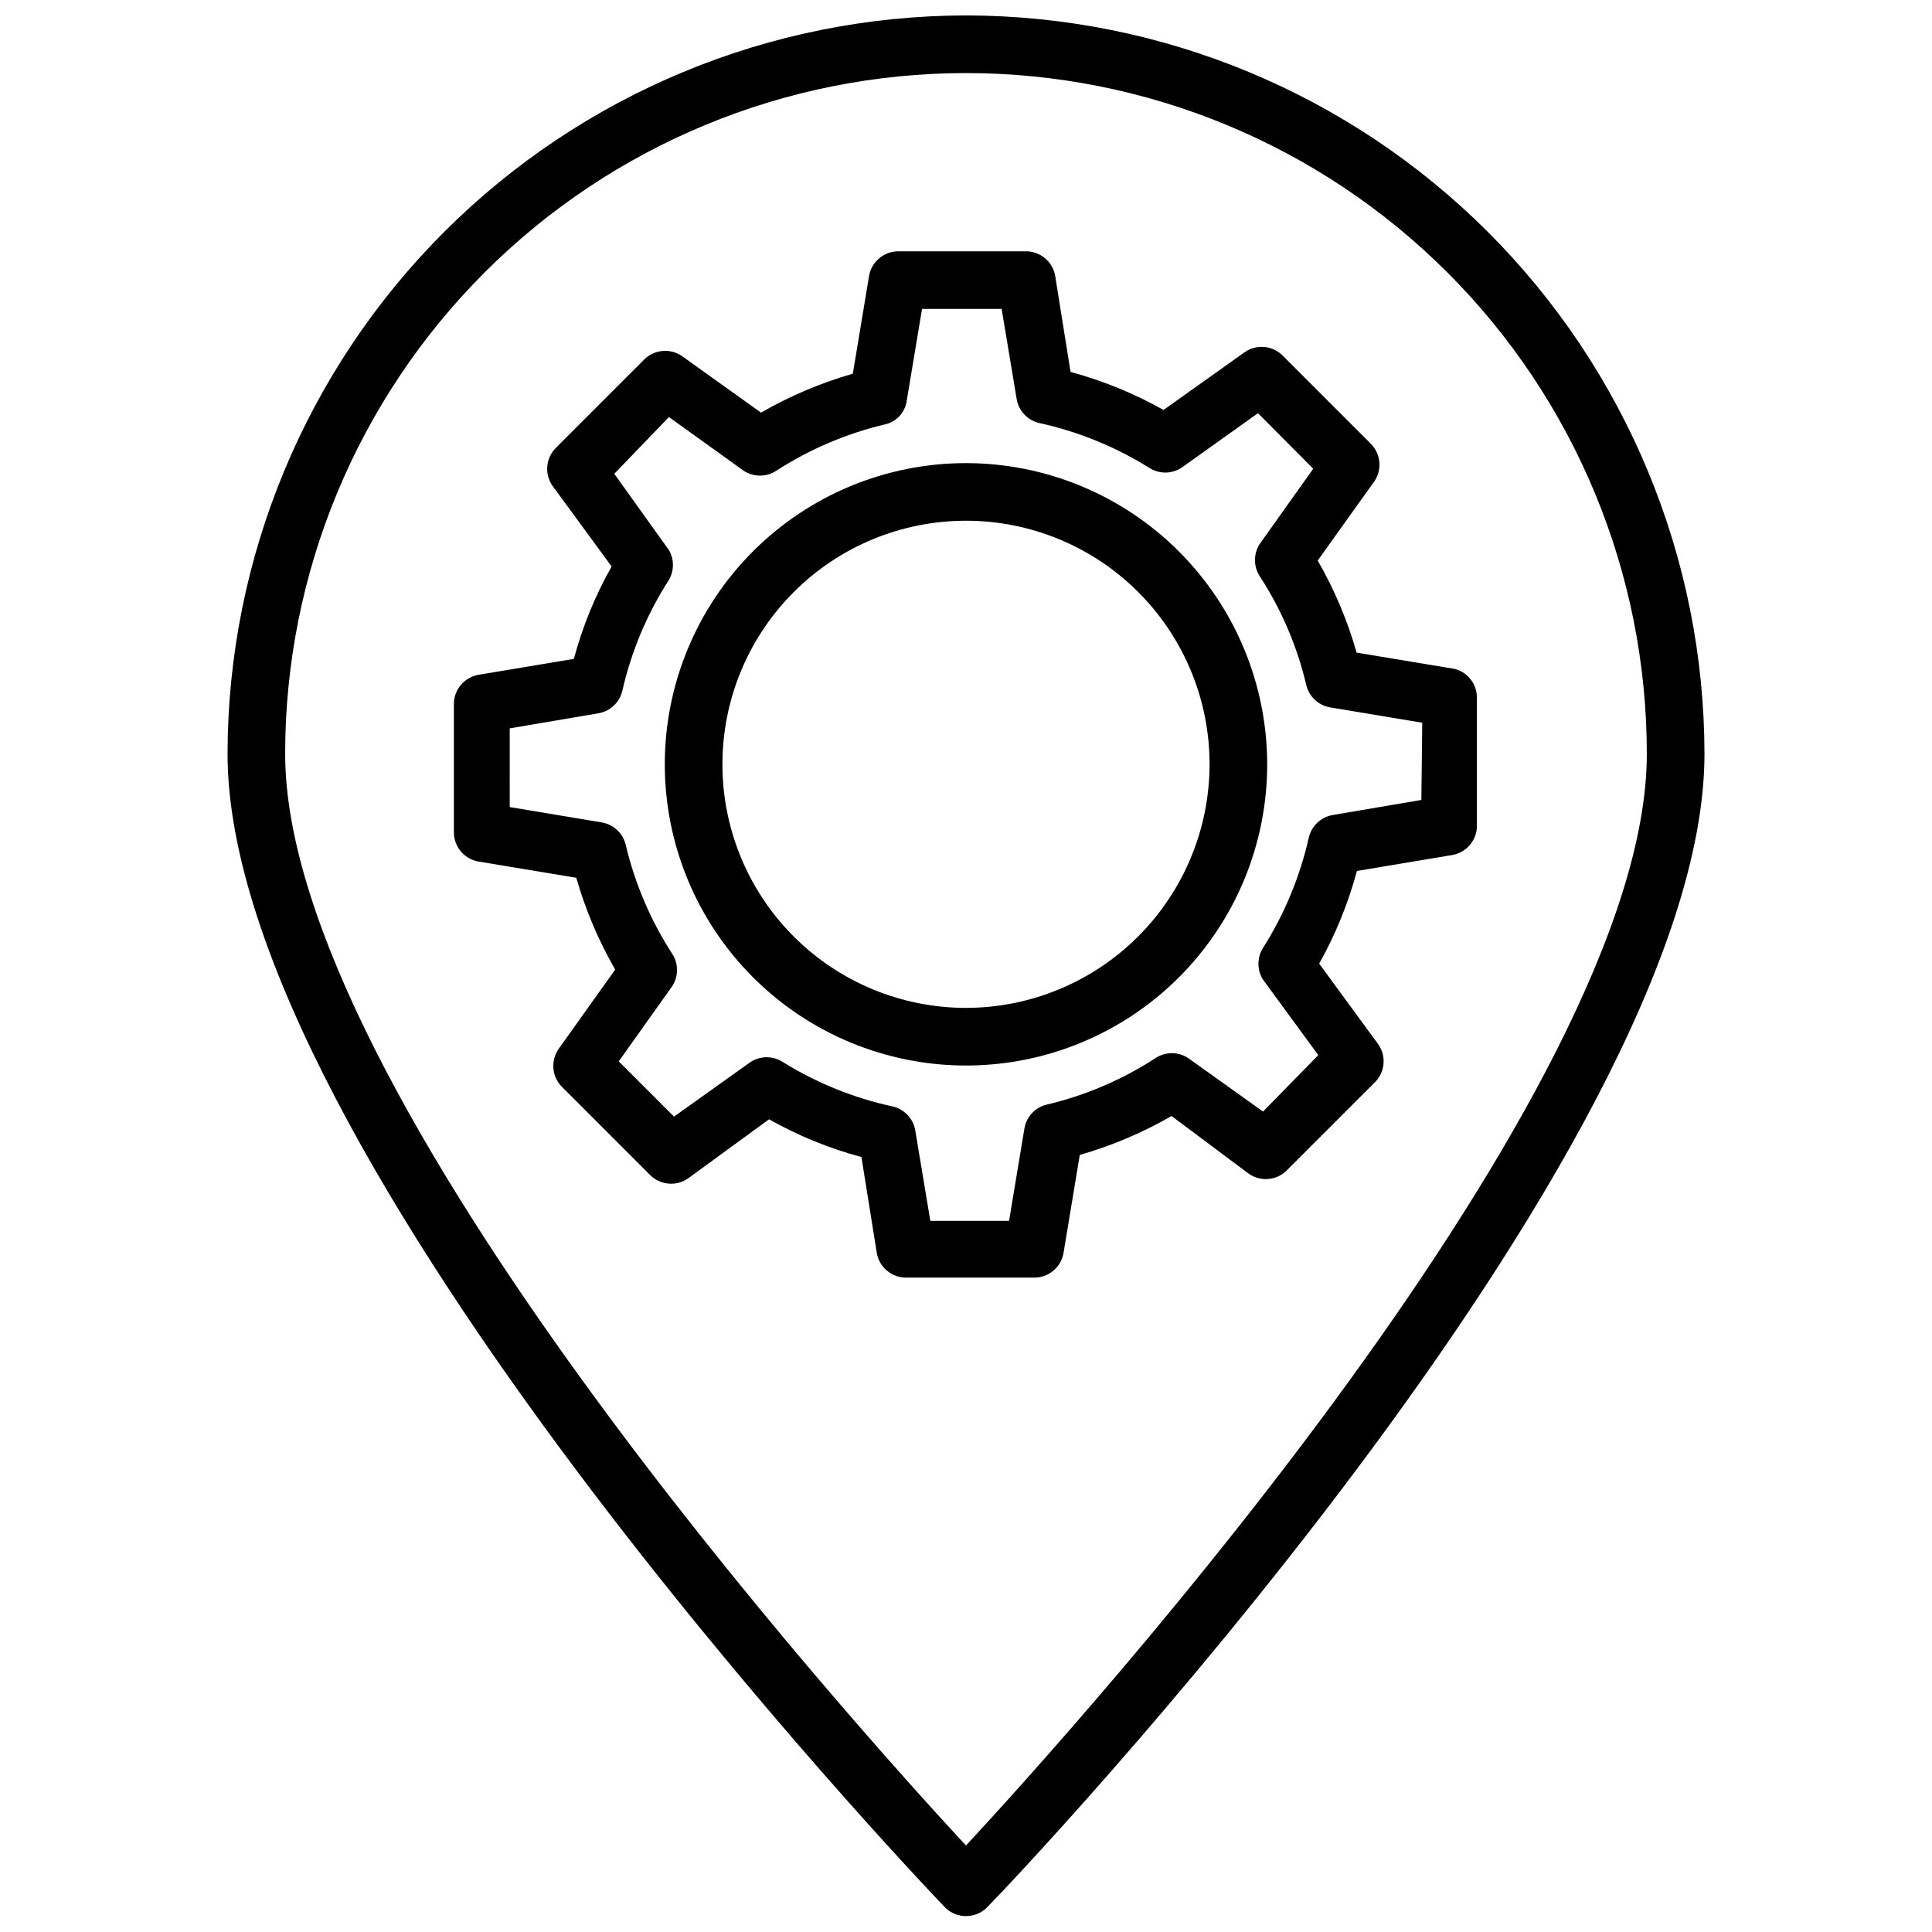<?xml version="1.0" encoding="UTF-8"?>
<!-- Uploaded to: SVG Repo, www.svgrepo.com, Generator: SVG Repo Mixer Tools -->
<svg width="800px" height="800px" version="1.1" viewBox="144 144 512 512" xmlns="http://www.w3.org/2000/svg">
 <defs>
  <clipPath id="a">
   <path d="m204 148.09h392v503.81h-392z"/>
  </clipPath>
 </defs>
 <path d="m529.57 321.28-26.055-4.328c-2.422-8.527-5.883-16.727-10.312-24.402l15.035-21.02c2.062-3.074 1.703-7.172-0.867-9.84l-23.617-23.617h0.004c-2.688-2.543-6.785-2.867-9.84-0.785l-21.57 15.352v-0.004c-7.766-4.359-16.043-7.742-24.641-10.074l-4.094-25.586c-0.727-3.754-4.047-6.445-7.871-6.375h-33.535c-3.824-0.07-7.144 2.621-7.871 6.375l-4.328 26.055v0.004c-8.5 2.434-16.668 5.898-24.328 10.312l-21.02-15.035h0.004c-3.078-2.062-7.172-1.703-9.84 0.863l-23.617 23.617c-2.566 2.668-2.926 6.766-0.867 9.84l15.742 21.492h0.004c-4.356 7.703-7.715 15.93-10 24.48l-25.426 4.25c-3.754 0.727-6.445 4.047-6.375 7.875v33.691c-0.07 3.824 2.621 7.144 6.375 7.871l26.055 4.328h0.004c2.434 8.5 5.898 16.668 10.312 24.324l-15.035 21.098c-2.082 3.059-1.758 7.152 0.785 9.84l23.617 23.617c2.668 2.566 6.766 2.926 9.84 0.867l21.57-15.742v-0.004c7.703 4.356 15.93 7.715 24.48 10l4.094 25.582c0.727 3.758 4.047 6.445 7.871 6.375h33.691c3.824 0.07 7.148-2.617 7.875-6.375l4.328-26.137v0.004c8.496-2.438 16.668-5.898 24.324-10.312l20.547 15.348c3.059 2.082 7.152 1.754 9.84-0.785l23.617-23.617c2.566-2.668 2.926-6.766 0.863-9.84l-15.742-21.492c4.34-7.738 7.699-15.988 9.996-24.559l25.426-4.25c3.758-0.727 6.449-4.047 6.379-7.875v-33.535c0.125-3.656-2.289-6.922-5.828-7.871zm-8.895 34.715-23.617 4.016h0.004c-3.082 0.578-5.523 2.93-6.223 5.984-2.34 10.355-6.441 20.234-12.121 29.203-1.629 2.574-1.629 5.852 0 8.426l14.641 19.992-14.641 14.957-19.836-14.168c-2.629-1.73-6.035-1.73-8.66 0-8.867 5.769-18.668 9.953-28.969 12.359-2.941 0.766-5.176 3.156-5.746 6.141l-4.094 24.641-20.863-0.004-4.016-24.09 0.004 0.004c-0.57-3.059-2.883-5.496-5.906-6.219-10.34-2.227-20.223-6.223-29.203-11.809-2.594-1.664-5.914-1.664-8.504 0l-20.309 14.484-14.641-14.641 14.168-19.918c1.695-2.609 1.695-5.973 0-8.582-5.758-8.898-9.938-18.727-12.359-29.047-0.766-2.938-3.156-5.176-6.141-5.746l-24.562-4.094 0.004-20.859 23.617-4.016h-0.004c3.059-0.566 5.496-2.879 6.219-5.902 2.375-10.461 6.559-20.426 12.359-29.441 1.406-2.438 1.406-5.438 0-7.875l-14.484-20.23 14.484-15.035 19.836 14.25h0.004c2.606 1.695 5.969 1.695 8.578 0 8.902-5.758 18.727-9.941 29.047-12.359 2.867-0.715 5.035-3.07 5.512-5.984l4.094-24.562 21.098 0.004 4.016 24.09v-0.004c0.594 3.027 2.902 5.426 5.902 6.141 10.348 2.254 20.227 6.277 29.207 11.887 2.59 1.664 5.91 1.664 8.5 0l20.309-14.484 14.641 14.719-14.168 19.918c-1.695 2.609-1.695 5.973 0 8.582 5.773 8.863 9.953 18.668 12.359 28.969 0.766 2.938 3.156 5.176 6.141 5.746l24.562 4.094z"/>
 <path d="m400 266.73c-21.172 0-41.477 8.41-56.445 23.379s-23.379 35.273-23.379 56.441c0 21.172 8.41 41.473 23.379 56.445 14.969 14.969 35.273 23.379 56.445 23.379 21.168 0 41.473-8.41 56.441-23.379 14.969-14.973 23.379-35.273 23.379-56.445-0.02-21.164-8.438-41.453-23.402-56.418-14.965-14.965-35.254-23.383-56.418-23.402zm0 144.37c-17.121 0-33.539-6.801-45.645-18.906-12.105-12.105-18.906-28.523-18.906-45.645s6.801-33.539 18.906-45.645c12.105-12.105 28.523-18.906 45.645-18.906 17.117 0 33.535 6.801 45.645 18.906 12.105 12.105 18.906 28.523 18.906 45.645-0.023 17.113-6.828 33.52-18.93 45.621-12.102 12.102-28.508 18.91-45.621 18.93z"/>
 <g clip-path="url(#a)">
  <path d="m400 148.09c-51.887 0.062-101.62 20.699-138.31 57.387s-57.324 86.43-57.387 138.31c0 105.72 182.39 297.64 190.19 305.75 3.062 3 7.961 3 11.02 0 7.871-7.871 190.19-200.03 190.19-305.75-0.062-51.883-20.699-101.62-57.387-138.31s-86.426-57.324-138.31-57.387zm0 485c-30.859-33.301-180.43-199.48-180.43-289.3 0-47.852 19.012-93.746 52.848-127.58 33.836-33.836 79.727-52.844 127.58-52.844 47.852 0 93.742 19.008 127.58 52.844 33.84 33.836 52.848 79.73 52.848 127.58 0 89.82-149.57 256-180.43 289.3z"/>
 </g>
</svg>
